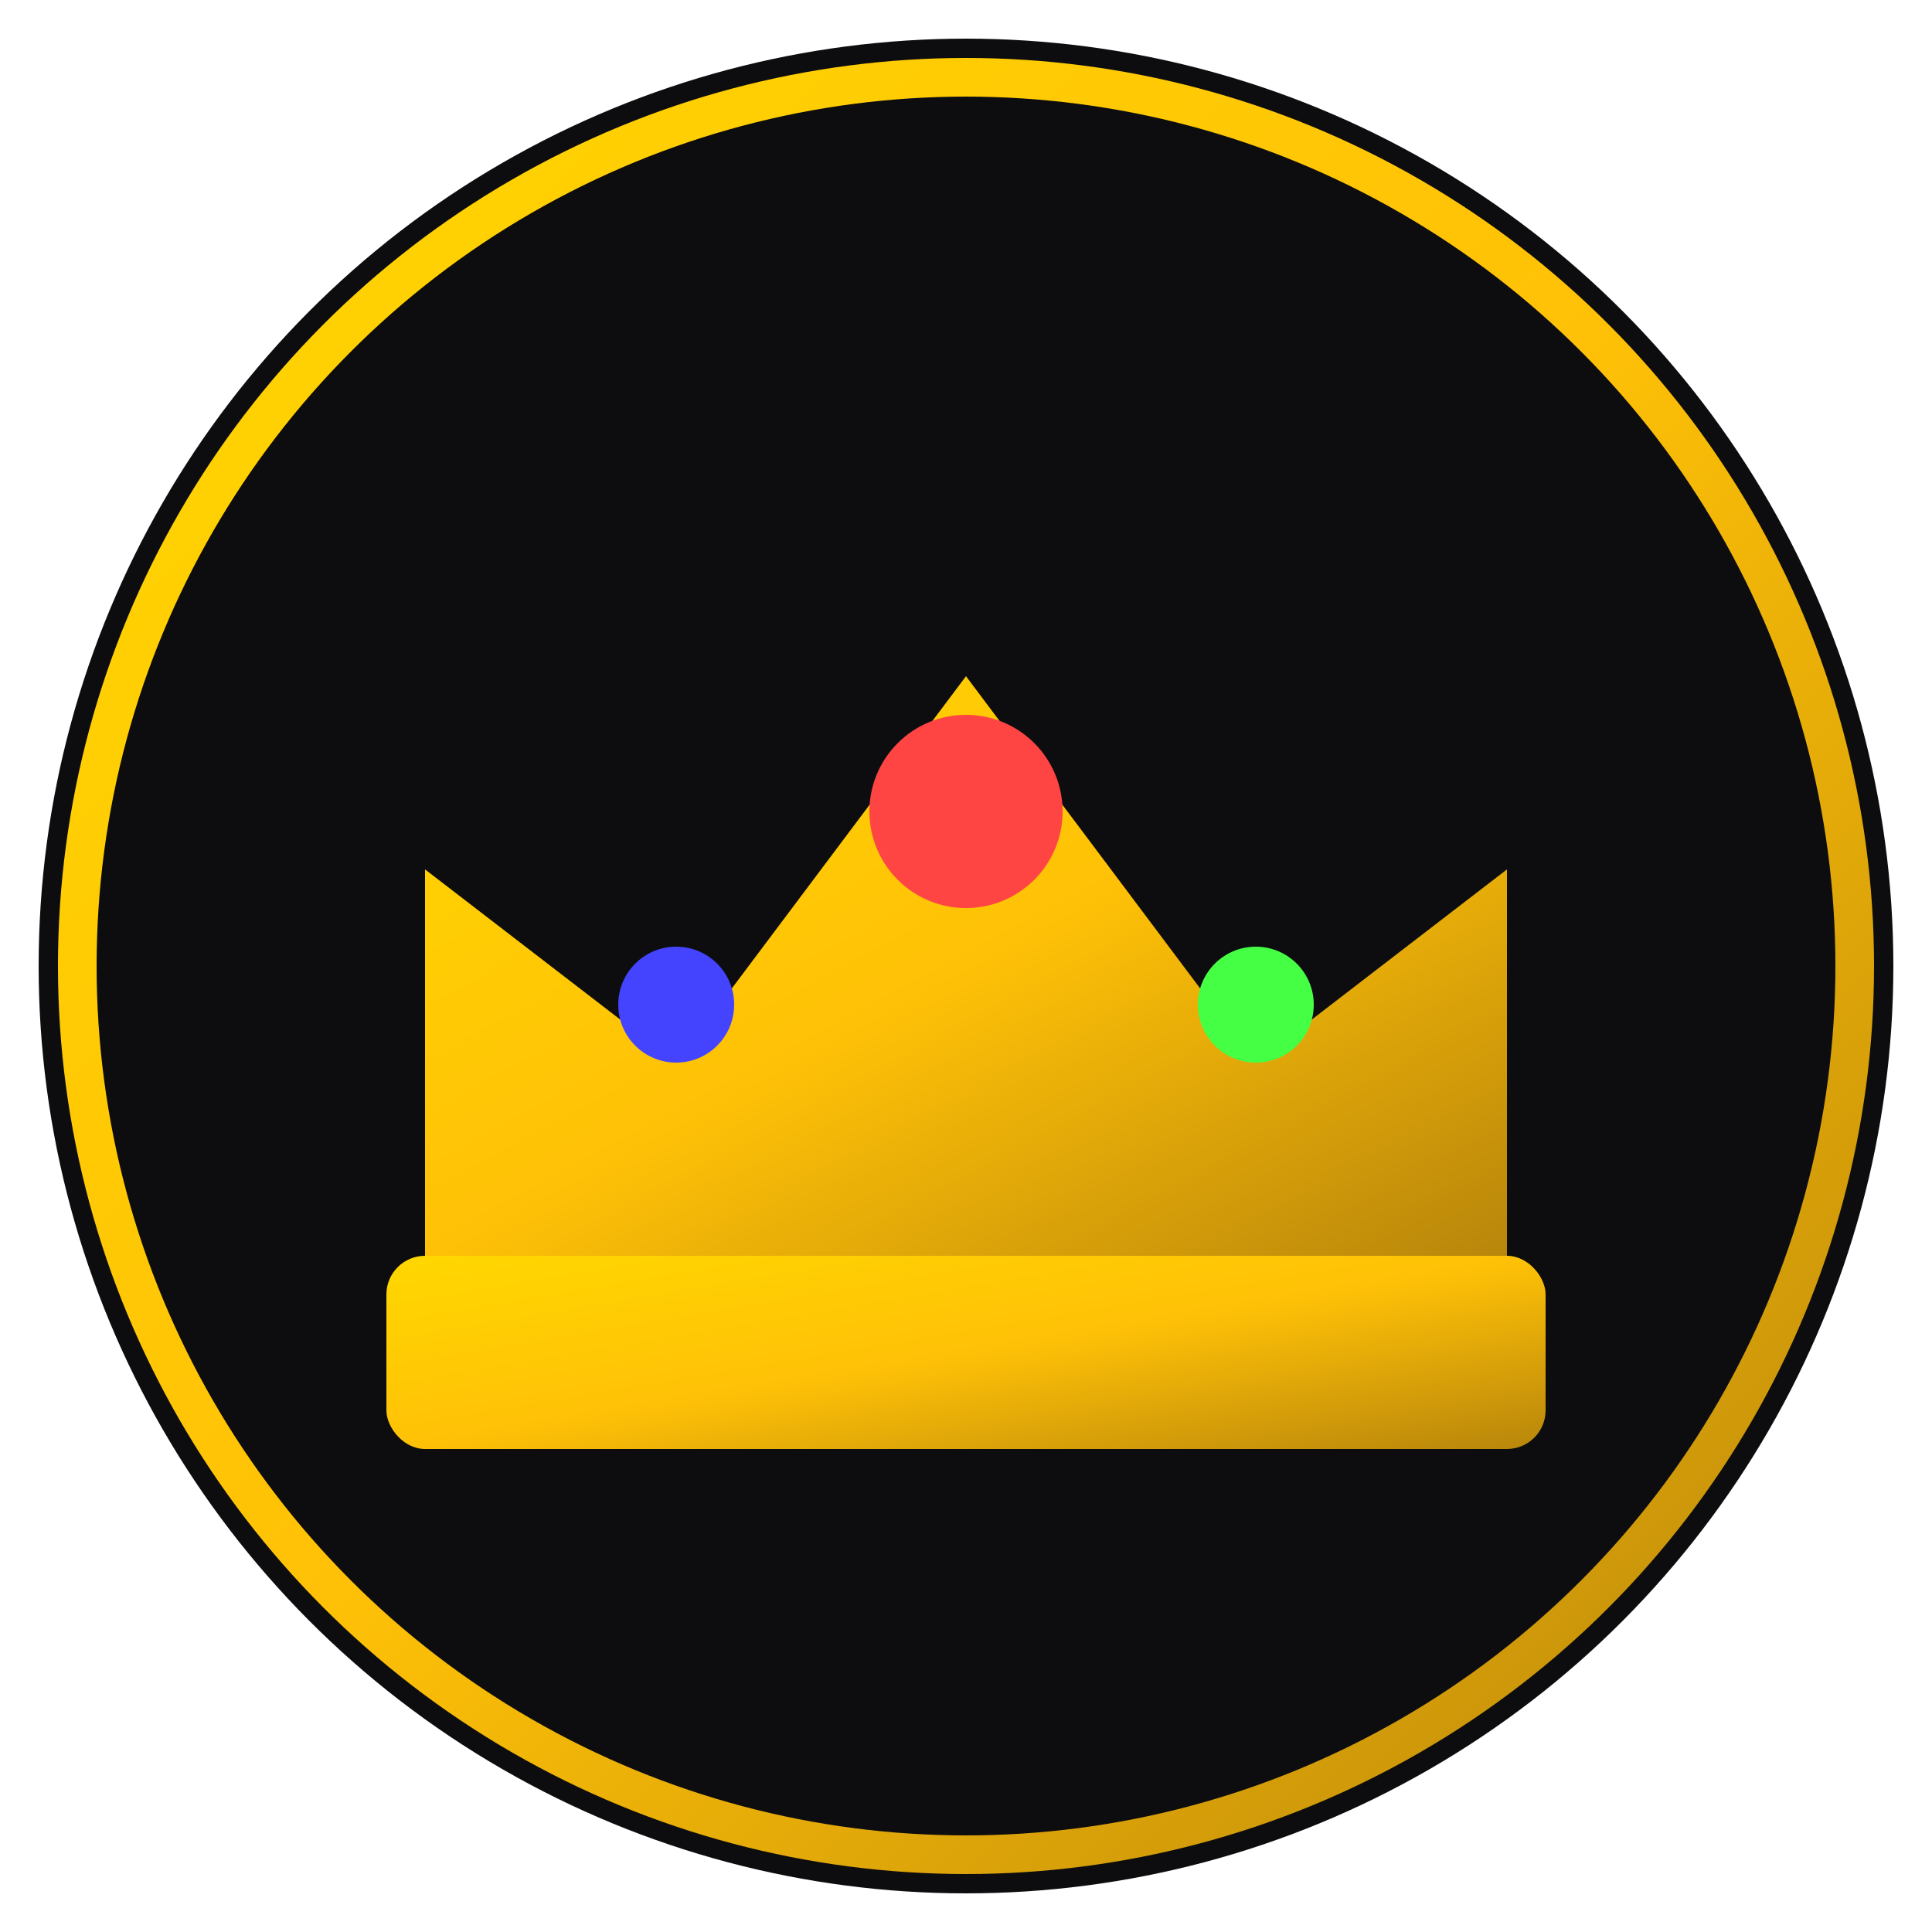 <svg xmlns="http://www.w3.org/2000/svg" viewBox="0 0 100 100">
  <defs>
    <linearGradient id="gold" x1="0%" y1="0%" x2="100%" y2="100%">
      <stop offset="0%" style="stop-color:#FFD700"/>
      <stop offset="50%" style="stop-color:#FFC107"/>
      <stop offset="100%" style="stop-color:#B8860B"/>
    </linearGradient>
    <filter id="shadow" x="-20%" y="-20%" width="140%" height="140%">
      <feDropShadow dx="0" dy="2" stdDeviation="3" flood-color="#000" flood-opacity="0.3"/>
    </filter>
  </defs>
  <!-- Background circle -->
  <circle cx="50" cy="50" r="48" fill="#0D0D0F"/>
  <circle cx="50" cy="50" r="46" fill="none" stroke="url(#gold)" stroke-width="2"/>
  <!-- Crown -->
  <g filter="url(#shadow)">
    <!-- Crown base -->
    <path d="M22 65 L22 45 L35 55 L50 35 L65 55 L78 45 L78 65 Z" fill="url(#gold)"/>
    <!-- Crown band -->
    <rect x="20" y="65" width="60" height="10" rx="2" fill="url(#gold)"/>
    <!-- Crown jewels -->
    <circle cx="50" cy="42" r="5" fill="#FF4444"/>
    <circle cx="35" cy="52" r="3" fill="#4444FF"/>
    <circle cx="65" cy="52" r="3" fill="#44FF44"/>
  </g>
</svg>


